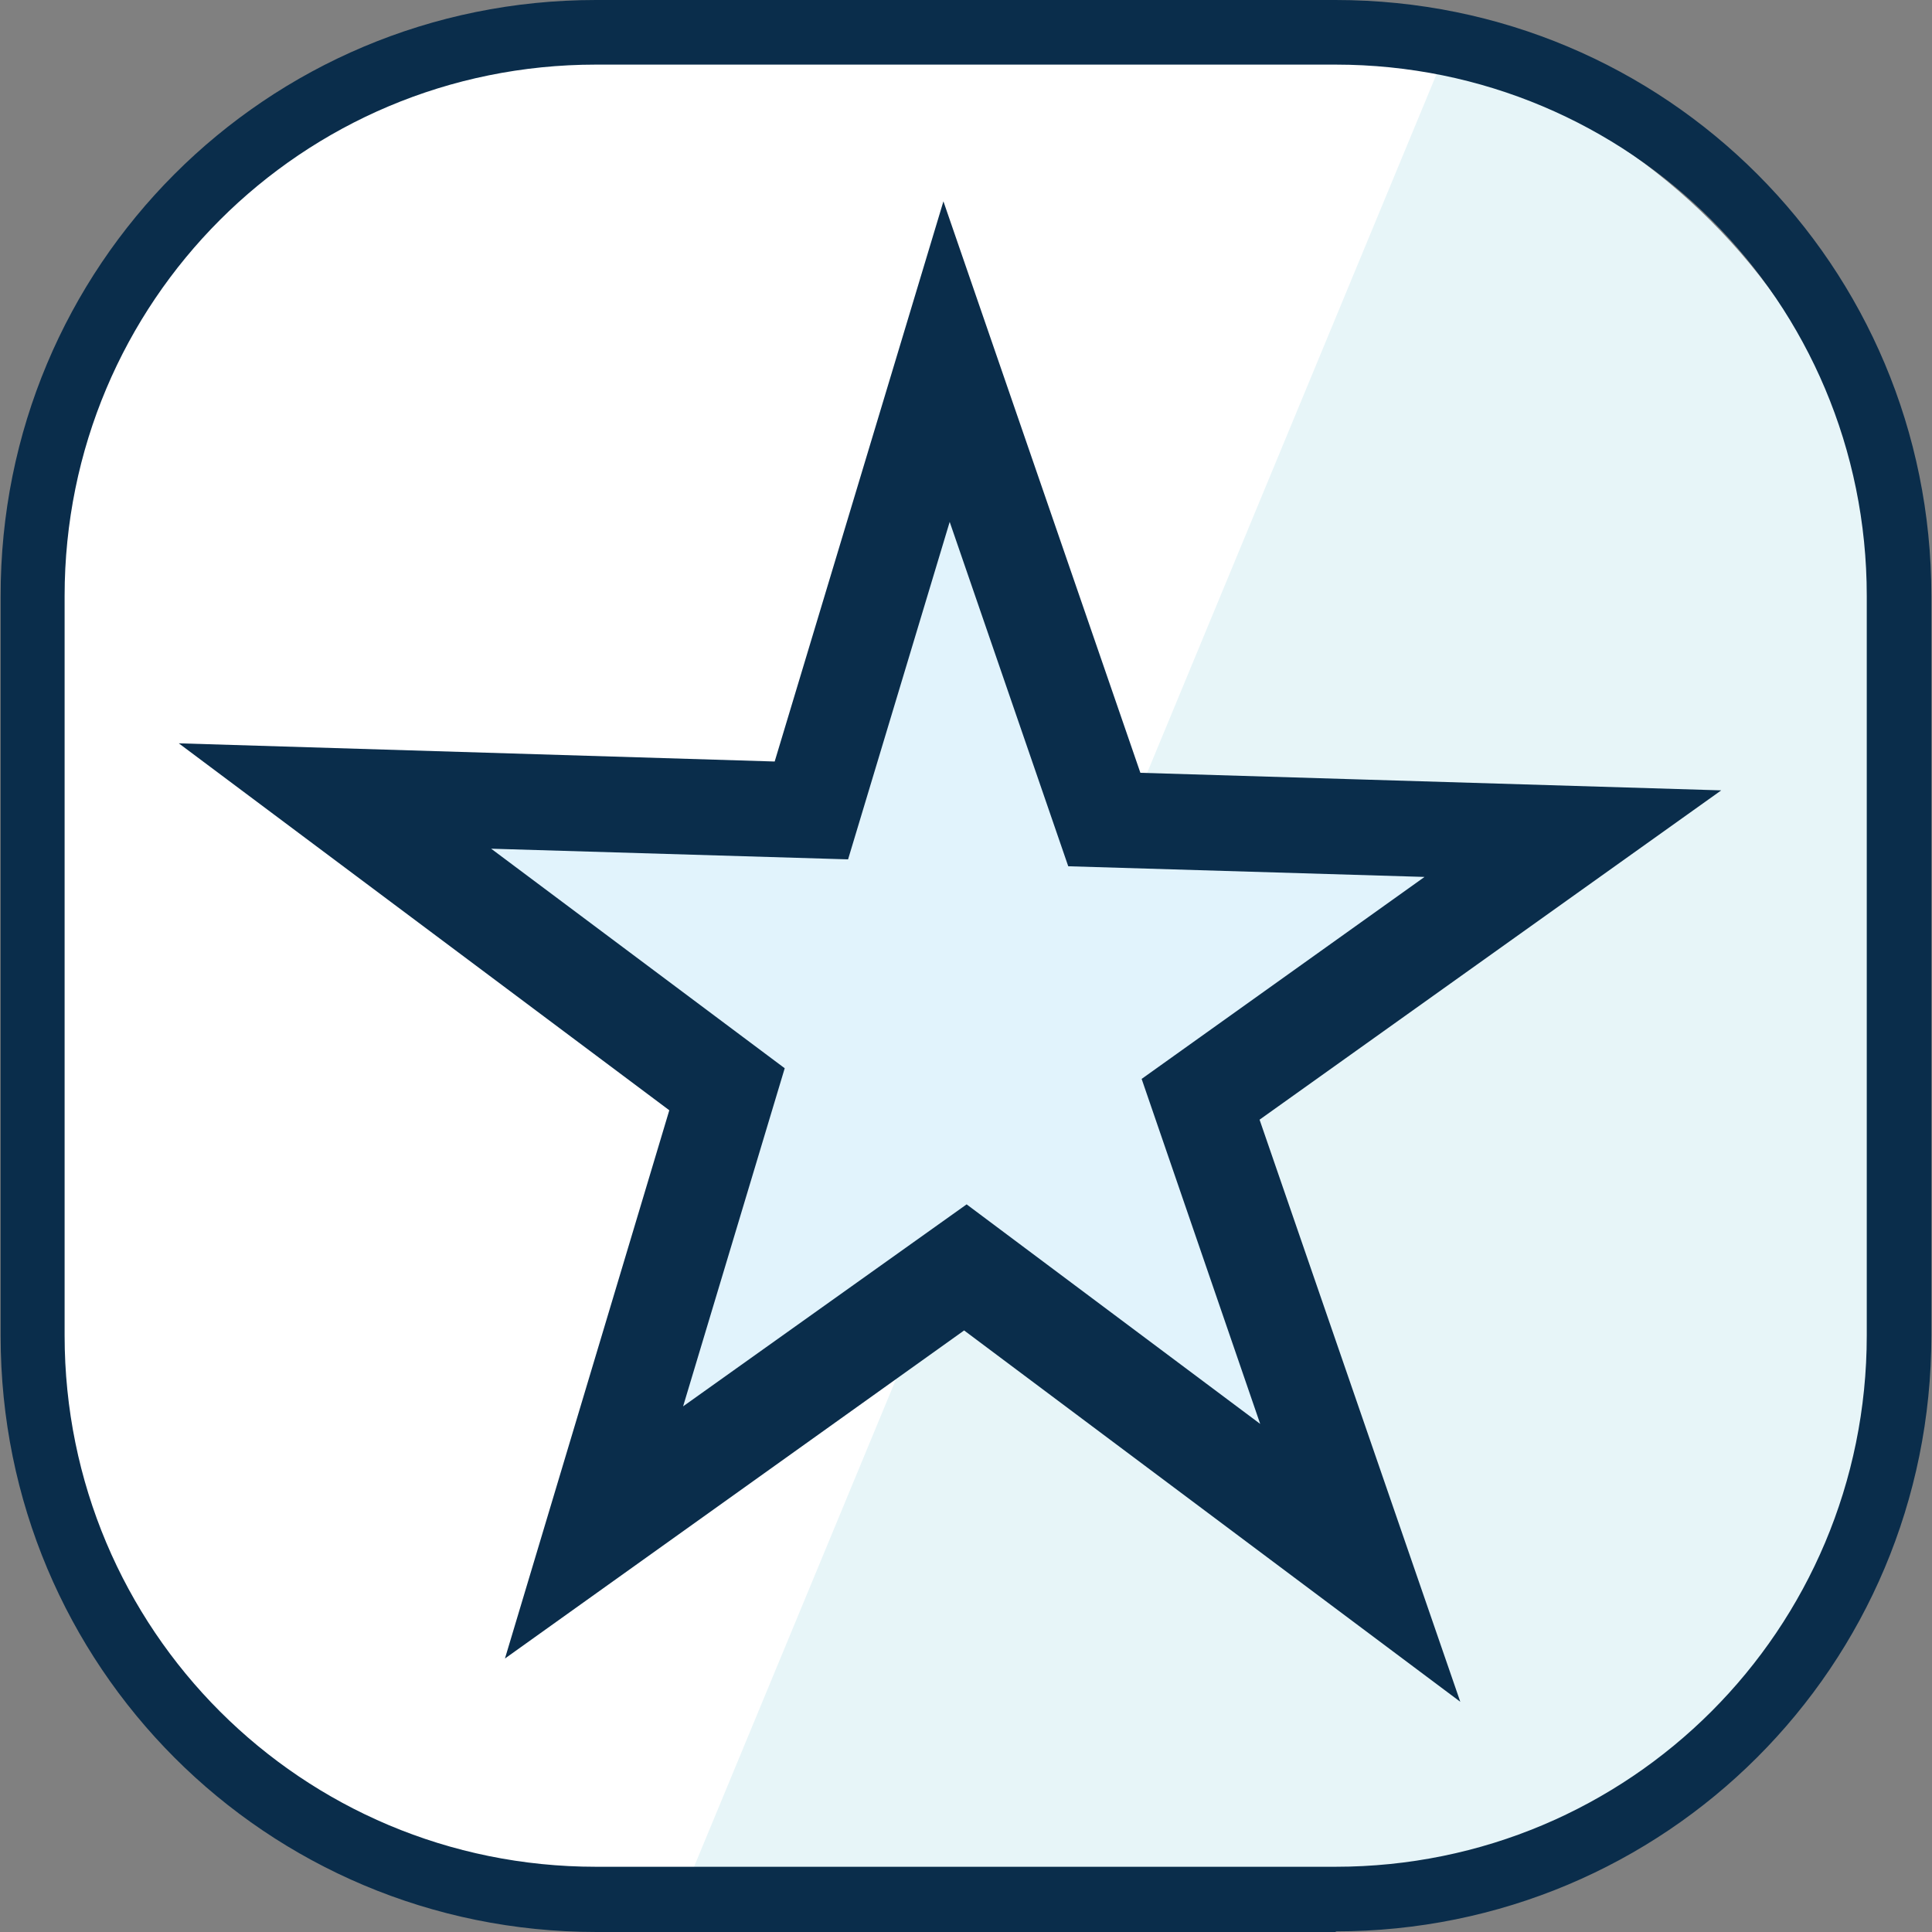 <?xml version="1.0" encoding="UTF-8"?>
<svg id="Layer_2" data-name="Layer 2" xmlns="http://www.w3.org/2000/svg" viewBox="0 0 30.8 30.8">
  <rect x="0" y="0" width="30.8" height="30.8" fill="#808080" stroke="none"/>
  <defs>
    <style>
      .cls-1 {
        fill: #e7f5f8;
      }

      .cls-2 {
        fill: #e1f3fc;
      }

      .cls-3 {
        fill: #fff;
      }

      .cls-4 {
        fill: #0a2d4b;
      }
    </style>
  </defs>
  <g id="Layer_1-2" data-name="Layer 1">
    <g>
      <g id="Vietnam">
        <path class="cls-1" d="M10.19,30.23h10.3c5.27,0,9.62-4.35,9.62-9.62v-10.3c0-5.27-4.35-9.62-9.62-9.62M24.5,14.08c-.46.34-1.03.69-1.49,1.03-1.14.8-2.29,1.6-3.43,2.4-.11,0,0,.11,0,.11.23.57.34,1.14.57,1.83.34,1.26.8,2.52,1.26,3.66,0,.23.11.34.11.57-.11.46-.69.8-1.14.57-.11,0-.23-.11-.23-.23-.92-.69-1.95-1.37-2.86-2.06-.57-.46-1.14-.92-1.83-1.26h-.23c-1.26.92-2.63,1.95-3.89,2.86-.34.23-.69.46-.92.69-.23.23-.57.23-.92,0-.23-.23-.46-.46-.34-.8.23-.69.46-1.37.69-2.06.34-1.14.8-2.4,1.14-3.55,0-.11,0-.23-.11-.23-.69-.57-1.37-1.03-2.18-1.6-.92-.57-1.72-1.26-2.63-1.95-.34-.23-.46-.57-.23-.92.11-.23.34-.46.57-.46h6.07c.08,0,.15-.04.23-.11.57-1.83,1.14-3.78,1.83-5.61.11-.34.34-.57.69-.57s.57.11.8.46c.23.46.34.92.46,1.37.34,1.14.8,2.18,1.03,3.32.11.34.23.69.34,1.03,0,.11.11.11.11.11h5.84c.34,0,.57.11.8.46.34.34.23.69-.11.92h0Z"/>
        <path class="cls-3" d="M23.01.92l-12.14,29.31s-5.38.34-6.64-1.49c-1.37-1.83-4.12-3.55-3.66-10.19C1.03,11.91.11,5.95,1.6,5.38c1.49-.57,1.26-4.12,5.27-4.47,4.01-.34,16.14,0,16.14,0h0Z"/>
        <path class="cls-4" d="M21.3,30.8h-11.79c-5.27,0-9.5-4.24-9.5-9.5v-11.79C0,4.24,4.24,0,9.5,0h11.79c5.27,0,9.5,4.24,9.5,9.5v11.79c0,5.27-4.24,9.5-9.5,9.5ZM9.5,1.03C4.81,1.03,1.03,4.81,1.03,9.5v11.79c0,4.69,3.78,8.47,8.47,8.47h11.79c4.69,0,8.47-3.78,8.47-8.47v-11.79c0-4.69-3.78-8.47-8.47-8.47h-11.79Z"/>
      </g>
      <g>
        <polygon class="cls-4" points="8.88 13.96 13.77 14.11 15.16 9.48 16.79 14.2 21.67 14.35 17.79 17.12 19.42 21.84 15.39 18.83 11.51 21.6 12.91 16.97 8.88 13.96"/>
        <polygon class="cls-4" points="8.88 13.96 8.82 15.88 15.19 16.08 17.01 10.03 15.16 9.48 13.34 10.11 15.4 16.09 21.61 16.27 21.67 14.35 20.55 12.78 15.5 16.39 17.6 22.47 19.42 21.84 20.57 20.3 15.42 16.44 10.4 20.03 11.51 21.6 13.36 22.15 15.14 16.23 10.04 12.42 8.88 13.96 8.82 15.88 8.88 13.96 7.73 15.5 10.67 17.7 8.05 26.44 15.37 21.21 23.28 27.13 20.08 17.85 27.44 12.6 18.18 12.32 15.04 3.21 12.35 12.14 2.85 11.85 7.73 15.5 8.88 13.96"/>
        <polygon class="cls-2" points="7.83 13.53 13.52 13.7 15.14 8.32 17.03 13.81 22.71 13.98 18.2 17.2 20.09 22.7 15.41 19.2 10.89 22.42 12.51 17.03 7.83 13.53"/>
      </g>
    </g>
  </g>
</svg>